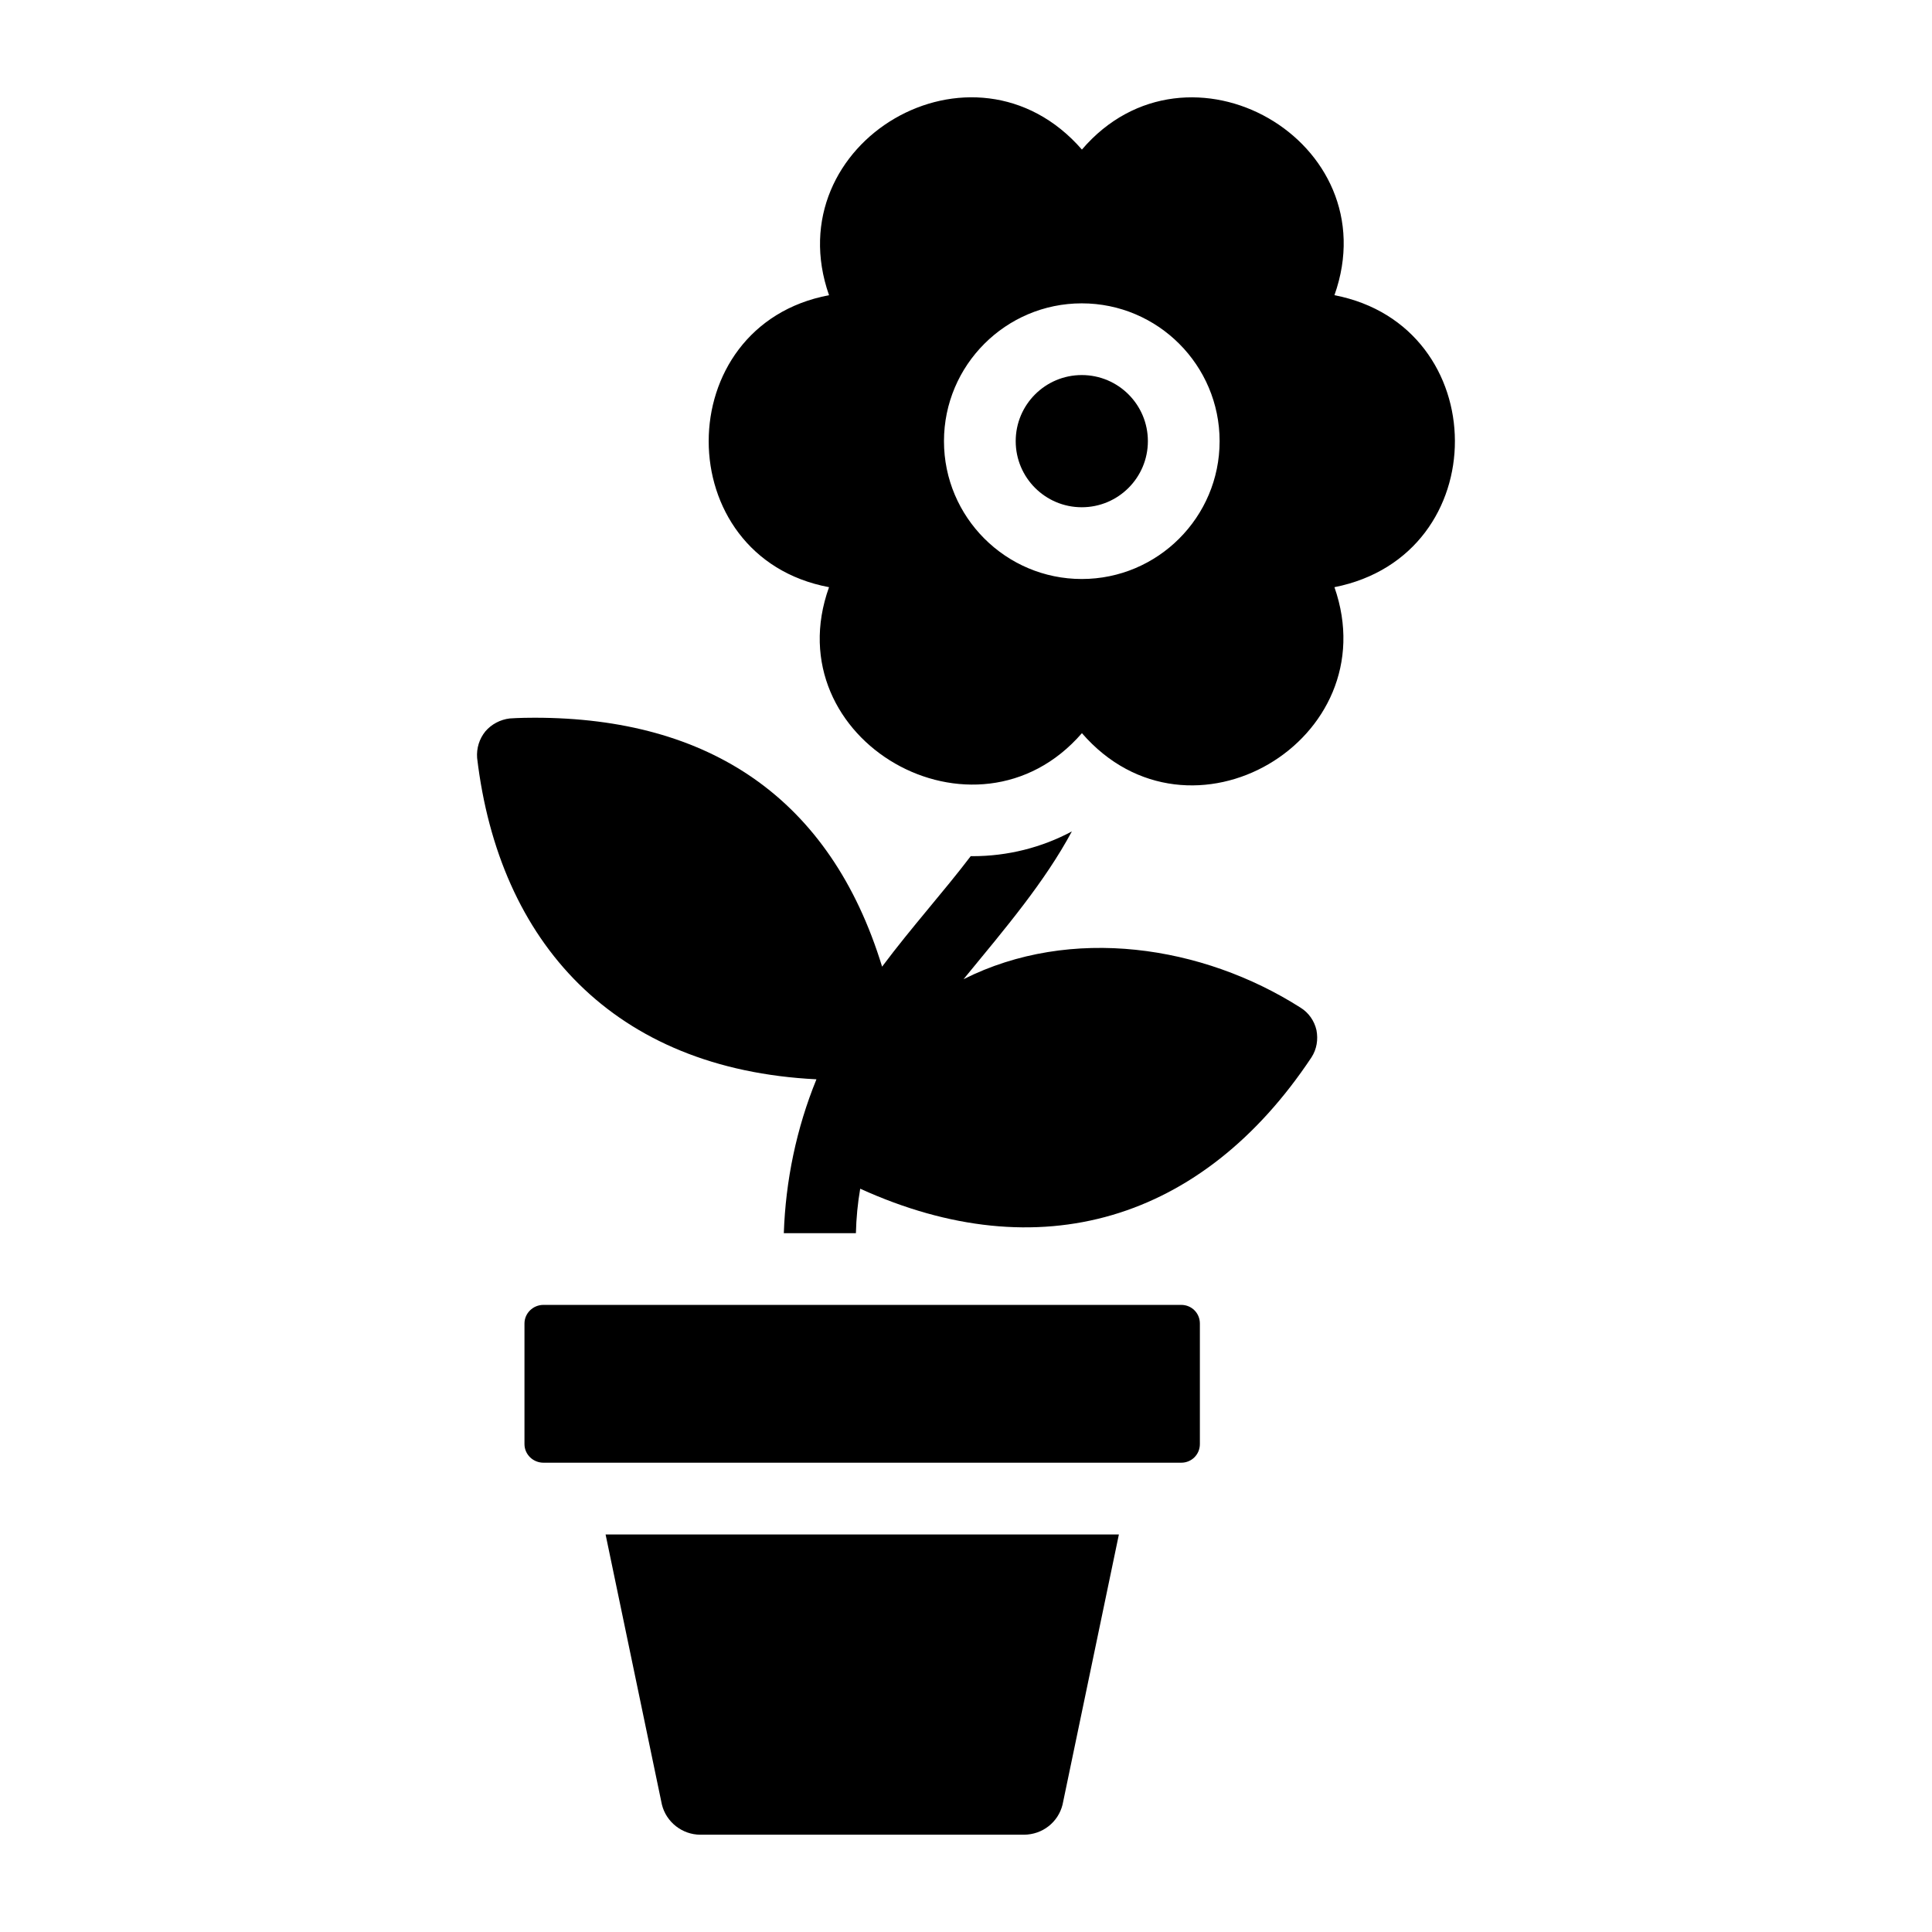 <?xml version="1.0" encoding="UTF-8"?>
<!-- Uploaded to: SVG Find, www.svgrepo.com, Generator: SVG Find Mixer Tools -->
<svg fill="#000000" width="800px" height="800px" version="1.1" viewBox="144 144 512 512" xmlns="http://www.w3.org/2000/svg">
 <g>
  <path d="m448.2 260.91c0 9.672-7.84 17.516-17.516 17.516-9.672 0-17.512-7.844-17.512-17.516 0-9.676 7.84-17.516 17.512-17.516 9.676 0 17.516 7.84 17.516 17.516"/>
  <path d="m497.64 222.23c14.527-40.887-38.898-71.352-66.922-38.594-28.68-32.926-81.227-1.945-67.016 38.594-42.512 8.012-42.531 69.402 0 77.379-14.562 40.574 38.891 71.141 67.016 38.688 28.562 32.957 81.09 1.82 66.922-38.688 42.793-8.453 42.344-69.219 0-77.379zm-66.957 75.211c-20.137 0-36.52-16.383-36.52-36.523 0-20.145 16.383-36.527 36.52-36.527 20.145 0 36.527 16.383 36.527 36.527 0 20.137-16.387 36.523-36.527 36.523z"/>
  <path d="m488.61 411.01c-25.855-16.445-60.742-21.863-89.262-7.508 11.406-13.879 21.484-25.762 28.707-39.164-7.984 4.277-17.016 6.559-26.332 6.559h-0.477c-7.223 9.504-15.59 18.727-23.48 29.277-13.688-44.676-45.816-65.969-92.113-65.969-4.086 0-6.559 0.191-6.559 0.191-2.473 0.285-4.848 1.52-6.465 3.422-1.617 1.996-2.375 4.469-2.188 7.035 5.801 48.957 36.219 82.512 89.926 85.172-5.324 13.023-8.176 26.902-8.648 40.781h19.105c0.094-3.992 0.477-7.984 1.141-11.789 47.434 21.578 90.684 8.652 119.58-34.793 1.426-2.188 1.805-4.754 1.332-7.223-0.562-2.477-2.082-4.66-4.269-5.992z"/>
  <path d="m319.41 622.23c1.141 4.66 5.418 7.984 10.172 7.984h85.742c4.941 0 9.125-3.328 10.266-7.984l14.926-71.578h-136.03z"/>
  <path d="m457.05 489.81h-169.02c-2.758 0-5.039 2.188-5.039 4.941v31.941c0 2.758 2.281 4.941 5.039 4.941h169.01c2.758 0 4.941-2.188 4.941-4.941v-31.941c0.004-2.754-2.18-4.941-4.938-4.941z"/>
 </g>
</svg>